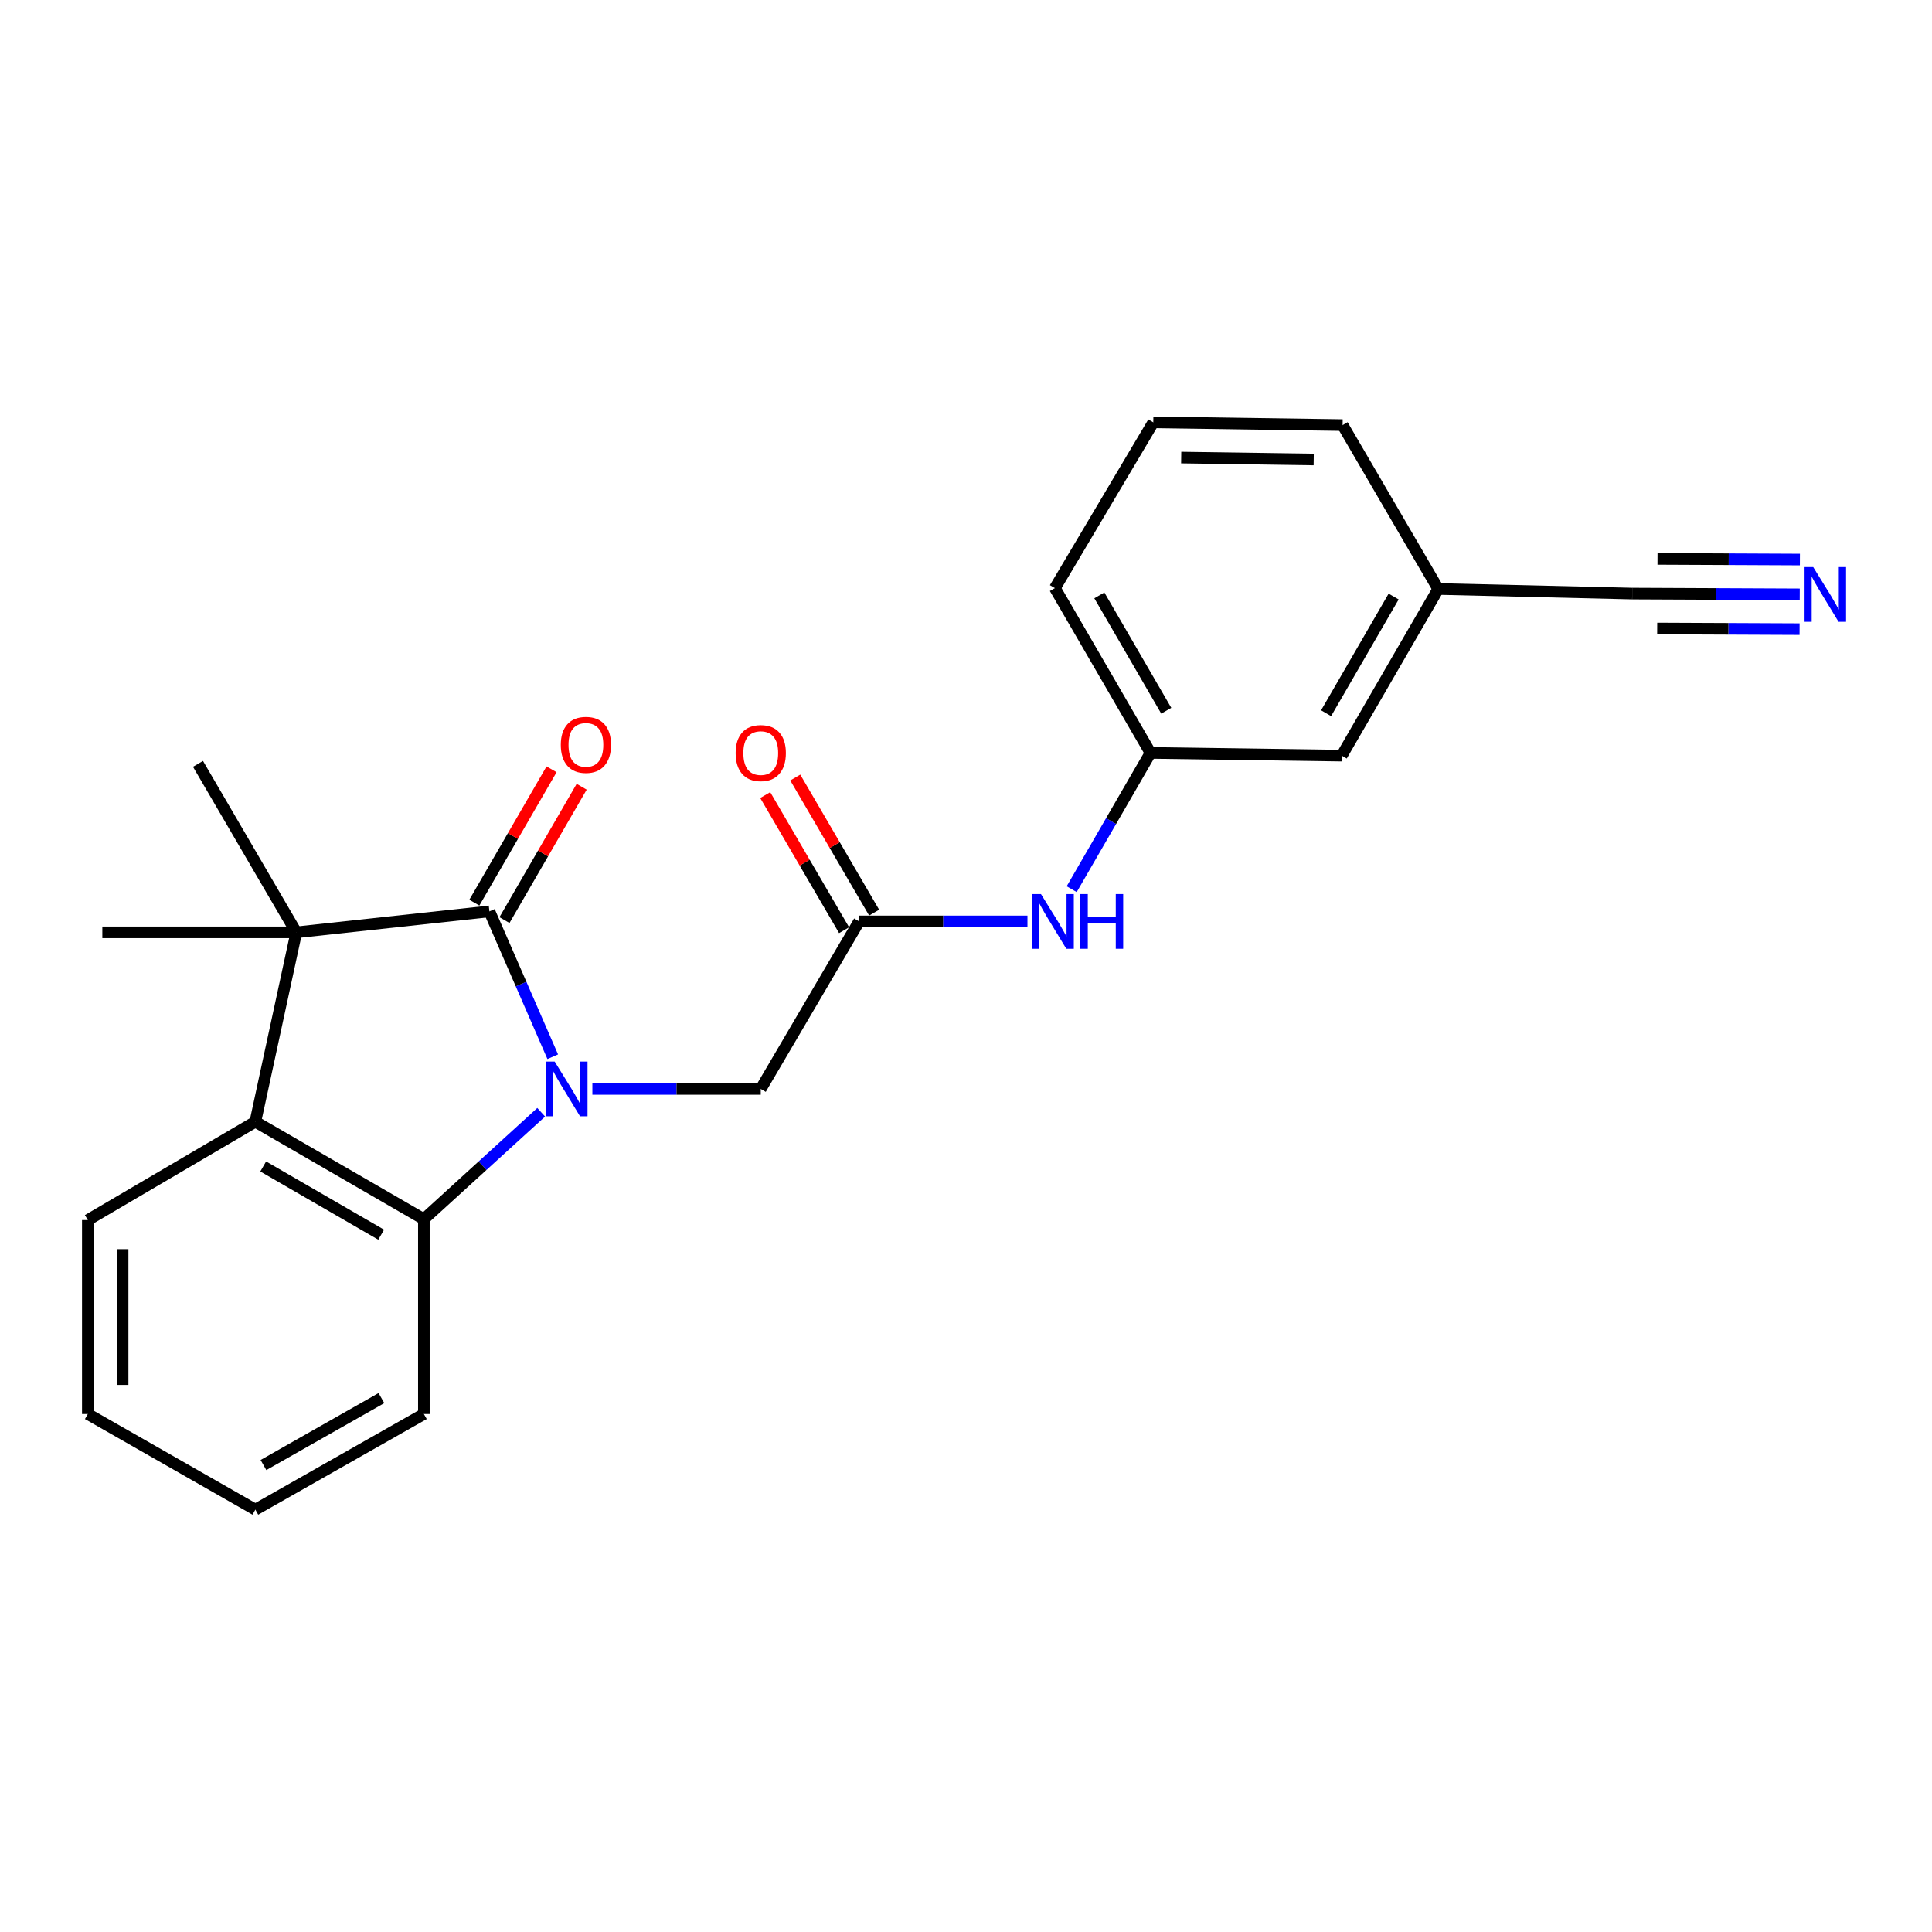 <?xml version='1.0' encoding='iso-8859-1'?>
<svg version='1.1' baseProfile='full'
              xmlns='http://www.w3.org/2000/svg'
                      xmlns:rdkit='http://www.rdkit.org/xml'
                      xmlns:xlink='http://www.w3.org/1999/xlink'
                  xml:space='preserve'
width='1000px' height='1000px' viewBox='0 0 1000 1000'>
<!-- END OF HEADER -->
<rect style='opacity:1.0;fill:#FFFFFF;stroke:none' width='1000' height='1000' x='0' y='0'> </rect>
<path class='bond-0' d='M 286.099,546.964 L 269.707,509.348' style='fill:none;fill-rule:evenodd;stroke:#0000FF;stroke-width:6px;stroke-linecap:butt;stroke-linejoin:miter;stroke-opacity:1' />
<path class='bond-0' d='M 269.707,509.348 L 253.316,471.732' style='fill:none;fill-rule:evenodd;stroke:#000000;stroke-width:6px;stroke-linecap:butt;stroke-linejoin:miter;stroke-opacity:1' />
<path class='bond-2' d='M 280.119,575.701 L 249.757,603.377' style='fill:none;fill-rule:evenodd;stroke:#0000FF;stroke-width:6px;stroke-linecap:butt;stroke-linejoin:miter;stroke-opacity:1' />
<path class='bond-2' d='M 249.757,603.377 L 219.394,631.053' style='fill:none;fill-rule:evenodd;stroke:#000000;stroke-width:6px;stroke-linecap:butt;stroke-linejoin:miter;stroke-opacity:1' />
<path class='bond-4' d='M 306.611,563.63 L 350.188,563.63' style='fill:none;fill-rule:evenodd;stroke:#0000FF;stroke-width:6px;stroke-linecap:butt;stroke-linejoin:miter;stroke-opacity:1' />
<path class='bond-4' d='M 350.188,563.63 L 393.765,563.63' style='fill:none;fill-rule:evenodd;stroke:#000000;stroke-width:6px;stroke-linecap:butt;stroke-linejoin:miter;stroke-opacity:1' />
<path class='bond-1' d='M 253.316,471.732 L 153.373,482.579' style='fill:none;fill-rule:evenodd;stroke:#000000;stroke-width:6px;stroke-linecap:butt;stroke-linejoin:miter;stroke-opacity:1' />
<path class='bond-9' d='M 261.11,476.245 L 281.091,441.733' style='fill:none;fill-rule:evenodd;stroke:#000000;stroke-width:6px;stroke-linecap:butt;stroke-linejoin:miter;stroke-opacity:1' />
<path class='bond-9' d='M 281.091,441.733 L 301.072,407.222' style='fill:none;fill-rule:evenodd;stroke:#FF0000;stroke-width:6px;stroke-linecap:butt;stroke-linejoin:miter;stroke-opacity:1' />
<path class='bond-9' d='M 245.522,467.22 L 265.504,432.709' style='fill:none;fill-rule:evenodd;stroke:#000000;stroke-width:6px;stroke-linecap:butt;stroke-linejoin:miter;stroke-opacity:1' />
<path class='bond-9' d='M 265.504,432.709 L 285.485,398.198' style='fill:none;fill-rule:evenodd;stroke:#FF0000;stroke-width:6px;stroke-linecap:butt;stroke-linejoin:miter;stroke-opacity:1' />
<path class='bond-14' d='M 153.373,482.579 L 52.969,482.579' style='fill:none;fill-rule:evenodd;stroke:#000000;stroke-width:6px;stroke-linecap:butt;stroke-linejoin:miter;stroke-opacity:1' />
<path class='bond-15' d='M 153.373,482.579 L 102.481,395.374' style='fill:none;fill-rule:evenodd;stroke:#000000;stroke-width:6px;stroke-linecap:butt;stroke-linejoin:miter;stroke-opacity:1' />
<path class='bond-23' d='M 153.373,482.579 L 132.169,580.601' style='fill:none;fill-rule:evenodd;stroke:#000000;stroke-width:6px;stroke-linecap:butt;stroke-linejoin:miter;stroke-opacity:1' />
<path class='bond-3' d='M 219.394,631.053 L 132.169,580.601' style='fill:none;fill-rule:evenodd;stroke:#000000;stroke-width:6px;stroke-linecap:butt;stroke-linejoin:miter;stroke-opacity:1' />
<path class='bond-3' d='M 197.293,639.076 L 136.235,603.76' style='fill:none;fill-rule:evenodd;stroke:#000000;stroke-width:6px;stroke-linecap:butt;stroke-linejoin:miter;stroke-opacity:1' />
<path class='bond-16' d='M 219.394,631.053 L 219.394,731.897' style='fill:none;fill-rule:evenodd;stroke:#000000;stroke-width:6px;stroke-linecap:butt;stroke-linejoin:miter;stroke-opacity:1' />
<path class='bond-17' d='M 132.169,580.601 L 45.455,631.503' style='fill:none;fill-rule:evenodd;stroke:#000000;stroke-width:6px;stroke-linecap:butt;stroke-linejoin:miter;stroke-opacity:1' />
<path class='bond-5' d='M 393.765,563.63 L 444.677,476.925' style='fill:none;fill-rule:evenodd;stroke:#000000;stroke-width:6px;stroke-linecap:butt;stroke-linejoin:miter;stroke-opacity:1' />
<path class='bond-8' d='M 444.677,476.925 L 488.244,476.925' style='fill:none;fill-rule:evenodd;stroke:#000000;stroke-width:6px;stroke-linecap:butt;stroke-linejoin:miter;stroke-opacity:1' />
<path class='bond-8' d='M 488.244,476.925 L 531.811,476.925' style='fill:none;fill-rule:evenodd;stroke:#0000FF;stroke-width:6px;stroke-linecap:butt;stroke-linejoin:miter;stroke-opacity:1' />
<path class='bond-10' d='M 452.454,472.385 L 432.043,437.42' style='fill:none;fill-rule:evenodd;stroke:#000000;stroke-width:6px;stroke-linecap:butt;stroke-linejoin:miter;stroke-opacity:1' />
<path class='bond-10' d='M 432.043,437.42 L 411.632,402.455' style='fill:none;fill-rule:evenodd;stroke:#FF0000;stroke-width:6px;stroke-linecap:butt;stroke-linejoin:miter;stroke-opacity:1' />
<path class='bond-10' d='M 436.899,481.466 L 416.488,446.5' style='fill:none;fill-rule:evenodd;stroke:#000000;stroke-width:6px;stroke-linecap:butt;stroke-linejoin:miter;stroke-opacity:1' />
<path class='bond-10' d='M 416.488,446.5 L 396.077,411.535' style='fill:none;fill-rule:evenodd;stroke:#FF0000;stroke-width:6px;stroke-linecap:butt;stroke-linejoin:miter;stroke-opacity:1' />
<path class='bond-6' d='M 931.544,307.629 L 888.192,307.433' style='fill:none;fill-rule:evenodd;stroke:#0000FF;stroke-width:6px;stroke-linecap:butt;stroke-linejoin:miter;stroke-opacity:1' />
<path class='bond-6' d='M 888.192,307.433 L 844.84,307.238' style='fill:none;fill-rule:evenodd;stroke:#000000;stroke-width:6px;stroke-linecap:butt;stroke-linejoin:miter;stroke-opacity:1' />
<path class='bond-6' d='M 931.625,289.618 L 894.776,289.452' style='fill:none;fill-rule:evenodd;stroke:#0000FF;stroke-width:6px;stroke-linecap:butt;stroke-linejoin:miter;stroke-opacity:1' />
<path class='bond-6' d='M 894.776,289.452 L 857.927,289.286' style='fill:none;fill-rule:evenodd;stroke:#000000;stroke-width:6px;stroke-linecap:butt;stroke-linejoin:miter;stroke-opacity:1' />
<path class='bond-6' d='M 931.463,325.64 L 894.614,325.474' style='fill:none;fill-rule:evenodd;stroke:#0000FF;stroke-width:6px;stroke-linecap:butt;stroke-linejoin:miter;stroke-opacity:1' />
<path class='bond-6' d='M 894.614,325.474 L 857.764,325.308' style='fill:none;fill-rule:evenodd;stroke:#000000;stroke-width:6px;stroke-linecap:butt;stroke-linejoin:miter;stroke-opacity:1' />
<path class='bond-7' d='M 844.84,307.238 L 744.426,304.857' style='fill:none;fill-rule:evenodd;stroke:#000000;stroke-width:6px;stroke-linecap:butt;stroke-linejoin:miter;stroke-opacity:1' />
<path class='bond-11' d='M 554.707,460.247 L 575.104,424.978' style='fill:none;fill-rule:evenodd;stroke:#0000FF;stroke-width:6px;stroke-linecap:butt;stroke-linejoin:miter;stroke-opacity:1' />
<path class='bond-11' d='M 575.104,424.978 L 595.502,389.71' style='fill:none;fill-rule:evenodd;stroke:#000000;stroke-width:6px;stroke-linecap:butt;stroke-linejoin:miter;stroke-opacity:1' />
<path class='bond-13' d='M 595.502,389.71 L 694.485,391.121' style='fill:none;fill-rule:evenodd;stroke:#000000;stroke-width:6px;stroke-linecap:butt;stroke-linejoin:miter;stroke-opacity:1' />
<path class='bond-19' d='M 595.502,389.71 L 546.011,304.406' style='fill:none;fill-rule:evenodd;stroke:#000000;stroke-width:6px;stroke-linecap:butt;stroke-linejoin:miter;stroke-opacity:1' />
<path class='bond-19' d='M 603.658,367.876 L 569.014,308.163' style='fill:none;fill-rule:evenodd;stroke:#000000;stroke-width:6px;stroke-linecap:butt;stroke-linejoin:miter;stroke-opacity:1' />
<path class='bond-12' d='M 744.426,304.857 L 694.485,391.121' style='fill:none;fill-rule:evenodd;stroke:#000000;stroke-width:6px;stroke-linecap:butt;stroke-linejoin:miter;stroke-opacity:1' />
<path class='bond-12' d='M 721.347,308.772 L 686.388,369.157' style='fill:none;fill-rule:evenodd;stroke:#000000;stroke-width:6px;stroke-linecap:butt;stroke-linejoin:miter;stroke-opacity:1' />
<path class='bond-25' d='M 744.426,304.857 L 694.935,220.033' style='fill:none;fill-rule:evenodd;stroke:#000000;stroke-width:6px;stroke-linecap:butt;stroke-linejoin:miter;stroke-opacity:1' />
<path class='bond-22' d='M 219.394,731.897 L 132.169,781.388' style='fill:none;fill-rule:evenodd;stroke:#000000;stroke-width:6px;stroke-linecap:butt;stroke-linejoin:miter;stroke-opacity:1' />
<path class='bond-22' d='M 197.422,723.655 L 136.365,758.299' style='fill:none;fill-rule:evenodd;stroke:#000000;stroke-width:6px;stroke-linecap:butt;stroke-linejoin:miter;stroke-opacity:1' />
<path class='bond-24' d='M 45.455,631.503 L 45.455,731.897' style='fill:none;fill-rule:evenodd;stroke:#000000;stroke-width:6px;stroke-linecap:butt;stroke-linejoin:miter;stroke-opacity:1' />
<path class='bond-24' d='M 63.466,646.562 L 63.466,716.838' style='fill:none;fill-rule:evenodd;stroke:#000000;stroke-width:6px;stroke-linecap:butt;stroke-linejoin:miter;stroke-opacity:1' />
<path class='bond-18' d='M 596.943,218.612 L 546.011,304.406' style='fill:none;fill-rule:evenodd;stroke:#000000;stroke-width:6px;stroke-linecap:butt;stroke-linejoin:miter;stroke-opacity:1' />
<path class='bond-20' d='M 596.943,218.612 L 694.935,220.033' style='fill:none;fill-rule:evenodd;stroke:#000000;stroke-width:6px;stroke-linecap:butt;stroke-linejoin:miter;stroke-opacity:1' />
<path class='bond-20' d='M 611.381,236.835 L 679.975,237.829' style='fill:none;fill-rule:evenodd;stroke:#000000;stroke-width:6px;stroke-linecap:butt;stroke-linejoin:miter;stroke-opacity:1' />
<path class='bond-21' d='M 45.455,731.897 L 132.169,781.388' style='fill:none;fill-rule:evenodd;stroke:#000000;stroke-width:6px;stroke-linecap:butt;stroke-linejoin:miter;stroke-opacity:1' />
<path  class='atom-0' d='M 287.101 549.47
L 296.381 564.47
Q 297.301 565.95, 298.781 568.63
Q 300.261 571.31, 300.341 571.47
L 300.341 549.47
L 304.101 549.47
L 304.101 577.79
L 300.221 577.79
L 290.261 561.39
Q 289.101 559.47, 287.861 557.27
Q 286.661 555.07, 286.301 554.39
L 286.301 577.79
L 282.621 577.79
L 282.621 549.47
L 287.101 549.47
' fill='#0000FF'/>
<path  class='atom-7' d='M 938.523 293.528
L 947.803 308.528
Q 948.723 310.008, 950.203 312.688
Q 951.683 315.368, 951.763 315.528
L 951.763 293.528
L 955.523 293.528
L 955.523 321.848
L 951.643 321.848
L 941.683 305.448
Q 940.523 303.528, 939.283 301.328
Q 938.083 299.128, 937.723 298.448
L 937.723 321.848
L 934.043 321.848
L 934.043 293.528
L 938.523 293.528
' fill='#0000FF'/>
<path  class='atom-9' d='M 538.8 462.765
L 548.08 477.765
Q 549 479.245, 550.48 481.925
Q 551.96 484.605, 552.04 484.765
L 552.04 462.765
L 555.8 462.765
L 555.8 491.085
L 551.92 491.085
L 541.96 474.685
Q 540.8 472.765, 539.56 470.565
Q 538.36 468.365, 538 467.685
L 538 491.085
L 534.32 491.085
L 534.32 462.765
L 538.8 462.765
' fill='#0000FF'/>
<path  class='atom-9' d='M 559.2 462.765
L 563.04 462.765
L 563.04 474.805
L 577.52 474.805
L 577.52 462.765
L 581.36 462.765
L 581.36 491.085
L 577.52 491.085
L 577.52 478.005
L 563.04 478.005
L 563.04 491.085
L 559.2 491.085
L 559.2 462.765
' fill='#0000FF'/>
<path  class='atom-10' d='M 290.267 385.538
Q 290.267 378.738, 293.627 374.938
Q 296.987 371.138, 303.267 371.138
Q 309.547 371.138, 312.907 374.938
Q 316.267 378.738, 316.267 385.538
Q 316.267 392.418, 312.867 396.338
Q 309.467 400.218, 303.267 400.218
Q 297.027 400.218, 293.627 396.338
Q 290.267 392.458, 290.267 385.538
M 303.267 397.018
Q 307.587 397.018, 309.907 394.138
Q 312.267 391.218, 312.267 385.538
Q 312.267 379.978, 309.907 377.178
Q 307.587 374.338, 303.267 374.338
Q 298.947 374.338, 296.587 377.138
Q 294.267 379.938, 294.267 385.538
Q 294.267 391.258, 296.587 394.138
Q 298.947 397.018, 303.267 397.018
' fill='#FF0000'/>
<path  class='atom-11' d='M 380.765 389.79
Q 380.765 382.99, 384.125 379.19
Q 387.485 375.39, 393.765 375.39
Q 400.045 375.39, 403.405 379.19
Q 406.765 382.99, 406.765 389.79
Q 406.765 396.67, 403.365 400.59
Q 399.965 404.47, 393.765 404.47
Q 387.525 404.47, 384.125 400.59
Q 380.765 396.71, 380.765 389.79
M 393.765 401.27
Q 398.085 401.27, 400.405 398.39
Q 402.765 395.47, 402.765 389.79
Q 402.765 384.23, 400.405 381.43
Q 398.085 378.59, 393.765 378.59
Q 389.445 378.59, 387.085 381.39
Q 384.765 384.19, 384.765 389.79
Q 384.765 395.51, 387.085 398.39
Q 389.445 401.27, 393.765 401.27
' fill='#FF0000'/>
</svg>
